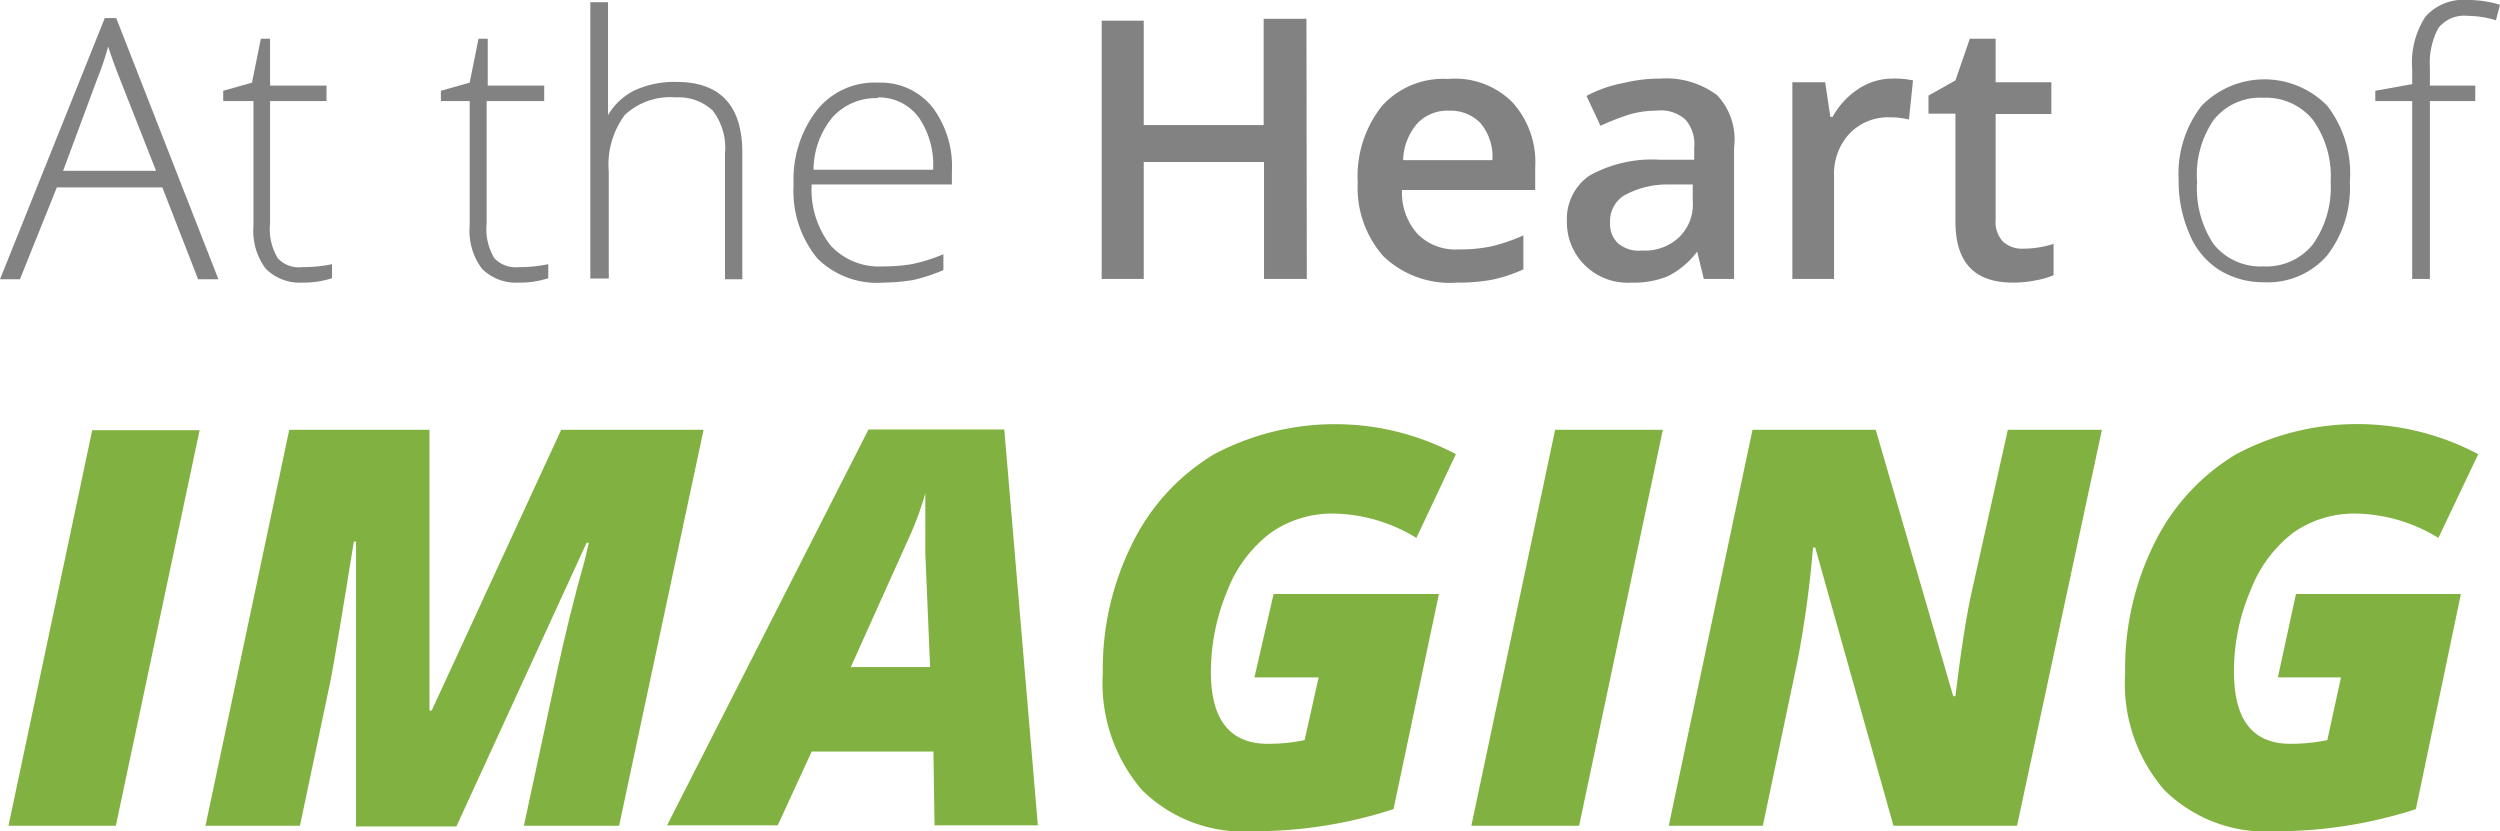 <svg xmlns="http://www.w3.org/2000/svg" viewBox="0 0 67.76 22.53"><defs><style>.cls-1{fill:#818281;}.cls-2{fill:#81b140;}</style></defs><title>Asset 1</title><g id="Layer_2" data-name="Layer 2"><g id="Layer_1-2" data-name="Layer 1"><path class="cls-1" d="M4.4,5.08H1.54l-1,2.49H0L2.84.49h.31L5.92,7.57H5.37ZM1.71,4.63H4.23l-1-2.54c-.08-.2-.18-.47-.3-.83a6.88,6.88,0,0,1-.28.84Z"/><path class="cls-1" d="M8.19,7.24A3.8,3.8,0,0,0,9,7.16v.38a2.49,2.49,0,0,1-.8.12,1.3,1.3,0,0,1-1-.38,1.71,1.71,0,0,1-.33-1.16V2.74H6.05V2.46l.78-.22.24-1.19h.25V2.32H8.85v.42H7.32V6.06A1.52,1.52,0,0,0,7.53,7,.77.77,0,0,0,8.19,7.24Z"/><path class="cls-1" d="M14.07,7.24a3.7,3.7,0,0,0,.79-.08v.38a2.45,2.45,0,0,1-.8.12,1.3,1.3,0,0,1-1-.38,1.71,1.71,0,0,1-.33-1.16V2.74h-.78V2.46l.78-.22.24-1.19h.25V2.32h1.53v.42H13.19V6.06A1.52,1.52,0,0,0,13.4,7,.8.8,0,0,0,14.07,7.24Z"/><path class="cls-1" d="M19.65,7.56V4.16A1.66,1.66,0,0,0,19.32,3a1.34,1.34,0,0,0-1-.36,1.81,1.81,0,0,0-1.38.47,2.25,2.25,0,0,0-.44,1.54v2.9H16V.06h.48V2.45l0,.67h0a1.72,1.72,0,0,1,.74-.68,2.61,2.61,0,0,1,1.11-.22c1.19,0,1.79.64,1.79,1.92V7.57h-.47Z"/><path class="cls-1" d="M23.94,7.66A2.29,2.29,0,0,1,22.15,7a2.88,2.88,0,0,1-.64-2,3.07,3.07,0,0,1,.62-2,2,2,0,0,1,1.67-.76,1.8,1.8,0,0,1,1.46.65,2.66,2.66,0,0,1,.54,1.76V5H22a2.45,2.45,0,0,0,.51,1.65,1.77,1.77,0,0,0,1.41.57,4.62,4.62,0,0,0,.79-.06,4.5,4.5,0,0,0,.86-.27v.43a4.6,4.6,0,0,1-.82.27A5.31,5.31,0,0,1,23.94,7.66Zm-.14-5a1.59,1.59,0,0,0-1.22.5,2.25,2.25,0,0,0-.53,1.44h3.24a2.26,2.26,0,0,0-.39-1.42A1.34,1.34,0,0,0,23.8,2.64Z"/><path class="cls-1" d="M35.42,7.56H34.26V4.39H31V7.56H29.86v-7H31V3.39h3.25V.51h1.16Z"/><path class="cls-1" d="M39.49,7.66a2.6,2.6,0,0,1-2-.72,2.81,2.81,0,0,1-.69-2,3.06,3.06,0,0,1,.65-2.06,2.23,2.23,0,0,1,1.79-.74A2.2,2.2,0,0,1,41,2.78a2.42,2.42,0,0,1,.61,1.76v.61H38a1.67,1.67,0,0,0,.42,1.19,1.44,1.44,0,0,0,1.11.42,4.18,4.18,0,0,0,.88-.08,4.83,4.83,0,0,0,.88-.3V7.3a4,4,0,0,1-.84.28A5,5,0,0,1,39.49,7.66ZM39.28,3a1.12,1.12,0,0,0-.86.34,1.58,1.58,0,0,0-.39,1h2.42a1.41,1.41,0,0,0-.32-1A1.12,1.12,0,0,0,39.28,3Z"/><path class="cls-1" d="M46.18,7.56,46,6.82h0a2.29,2.29,0,0,1-.78.66,2.4,2.4,0,0,1-1,.18,1.65,1.65,0,0,1-1.22-.43A1.62,1.62,0,0,1,42.47,6a1.42,1.42,0,0,1,.61-1.24A3.48,3.48,0,0,1,45,4.33l.92,0V4a1,1,0,0,0-.24-.76A1,1,0,0,0,44.89,3a2.54,2.54,0,0,0-.78.12,6.52,6.52,0,0,0-.73.29L43,2.6A3.46,3.46,0,0,1,44,2.25a4.22,4.22,0,0,1,1-.12,2.3,2.3,0,0,1,1.54.45A1.74,1.74,0,0,1,47,4V7.56ZM44.5,6.79a1.35,1.35,0,0,0,1-.35,1.24,1.24,0,0,0,.38-1V5l-.69,0A2.39,2.39,0,0,0,44,5.31a.82.82,0,0,0-.36.73.71.71,0,0,0,.21.55A.86.86,0,0,0,44.5,6.79Z"/><path class="cls-1" d="M51.28,2.13a2.32,2.32,0,0,1,.57.05l-.11,1.06a2.07,2.07,0,0,0-.5-.06,1.45,1.45,0,0,0-1.11.44,1.6,1.6,0,0,0-.42,1.15V7.56H48.58V2.23h.89l.14.94h.06a2.14,2.14,0,0,1,.7-.76A1.68,1.68,0,0,1,51.28,2.13Z"/><path class="cls-1" d="M54.83,6.74a2.66,2.66,0,0,0,.83-.13v.85a2.24,2.24,0,0,1-.49.14,3.08,3.08,0,0,1-.61.06C53.49,7.66,53,7.09,53,6V3.08h-.73V2.59L53,2.18l.39-1.13h.7V2.23H55.6v.86H54.09V5.94a.79.79,0,0,0,.2.61A.76.76,0,0,0,54.83,6.74Z"/><path class="cls-1" d="M63.69,4.93a3,3,0,0,1-.62,2,2.13,2.13,0,0,1-1.71.72,2.26,2.26,0,0,1-1.22-.34,2.1,2.1,0,0,1-.81-1,3.56,3.56,0,0,1-.28-1.44,3,3,0,0,1,.62-2,2.38,2.38,0,0,1,3.41,0A3,3,0,0,1,63.69,4.93Zm-4.14,0A2.72,2.72,0,0,0,60,6.62a1.63,1.63,0,0,0,1.35.6,1.61,1.61,0,0,0,1.34-.6,2.67,2.67,0,0,0,.48-1.69,2.62,2.62,0,0,0-.48-1.68,1.64,1.64,0,0,0-1.35-.6,1.6,1.6,0,0,0-1.34.6A2.62,2.62,0,0,0,59.55,4.93Z"/><path class="cls-1" d="M67.09,2.74H65.86V7.56h-.48V2.74h-1V2.46l1-.18V1.87A2.28,2.28,0,0,1,65.74.45,1.38,1.38,0,0,1,66.89,0a2.91,2.91,0,0,1,.87.13l-.11.42a2.63,2.63,0,0,0-.77-.12.89.89,0,0,0-.79.33,2,2,0,0,0-.23,1.07v.49h1.23v.42Z"/><path class="cls-2" d="M.23,22.38,2.5,11.66H5.41L3.14,22.38Z"/><path class="cls-2" d="M9.65,22.38v-7.7H9.59c-.32,2-.54,3.3-.63,3.76l-.83,3.94H5.57L7.84,11.65h3.8v7.61h.06l3.51-7.61h3.86L16.78,22.38H14.2l.86-4c.24-1.12.5-2.18.79-3.2l.11-.47H15.9l-3.53,7.69H9.65Z"/><path class="cls-2" d="M25.3,20.37H22l-.92,2h-3l5.46-10.73h3.68l.91,10.73h-2.8Zm-2.24-2.29h2.15L25.08,15v-.63q0-.55,0-1a8.47,8.47,0,0,1-.45,1.22Z"/><path class="cls-2" d="M34.52,16.1H39l-1.23,5.83a12.21,12.21,0,0,1-3.82.6,3.9,3.9,0,0,1-3-1.12,4.45,4.45,0,0,1-1.06-3.16,7.63,7.63,0,0,1,.81-3.54,5.79,5.79,0,0,1,2.21-2.4,7,7,0,0,1,6.55,0l-1.07,2.27a4.41,4.41,0,0,0-2.25-.66,2.89,2.89,0,0,0-1.71.53A3.58,3.58,0,0,0,33.27,16a5.72,5.72,0,0,0-.45,2.22c0,1.29.52,1.94,1.54,1.94a4.84,4.84,0,0,0,1-.1l.38-1.7H34Z"/><path class="cls-2" d="M39.88,22.38l2.27-10.73h2.92L42.8,22.38Z"/><path class="cls-2" d="M54.67,22.38H51.32L49.2,14.84h-.06a28.84,28.84,0,0,1-.42,3.07l-.94,4.47H45.23L47.5,11.65h3.34l2.1,7.22H53q.21-1.74.42-2.73l1-4.49h2.55Z"/><path class="cls-2" d="M62.23,16.1H66.7l-1.22,5.83a12.26,12.26,0,0,1-3.82.6,3.9,3.9,0,0,1-3-1.12,4.41,4.41,0,0,1-1.06-3.16,7.62,7.62,0,0,1,.8-3.54,5.79,5.79,0,0,1,2.21-2.4,7,7,0,0,1,6.56,0l-1.08,2.27a4.38,4.38,0,0,0-2.24-.66,2.87,2.87,0,0,0-1.71.53A3.58,3.58,0,0,0,61,16a5.54,5.54,0,0,0-.45,2.22c0,1.29.51,1.94,1.53,1.94a4.94,4.94,0,0,0,1-.1l.37-1.7H61.74Z"/></g></g></svg>